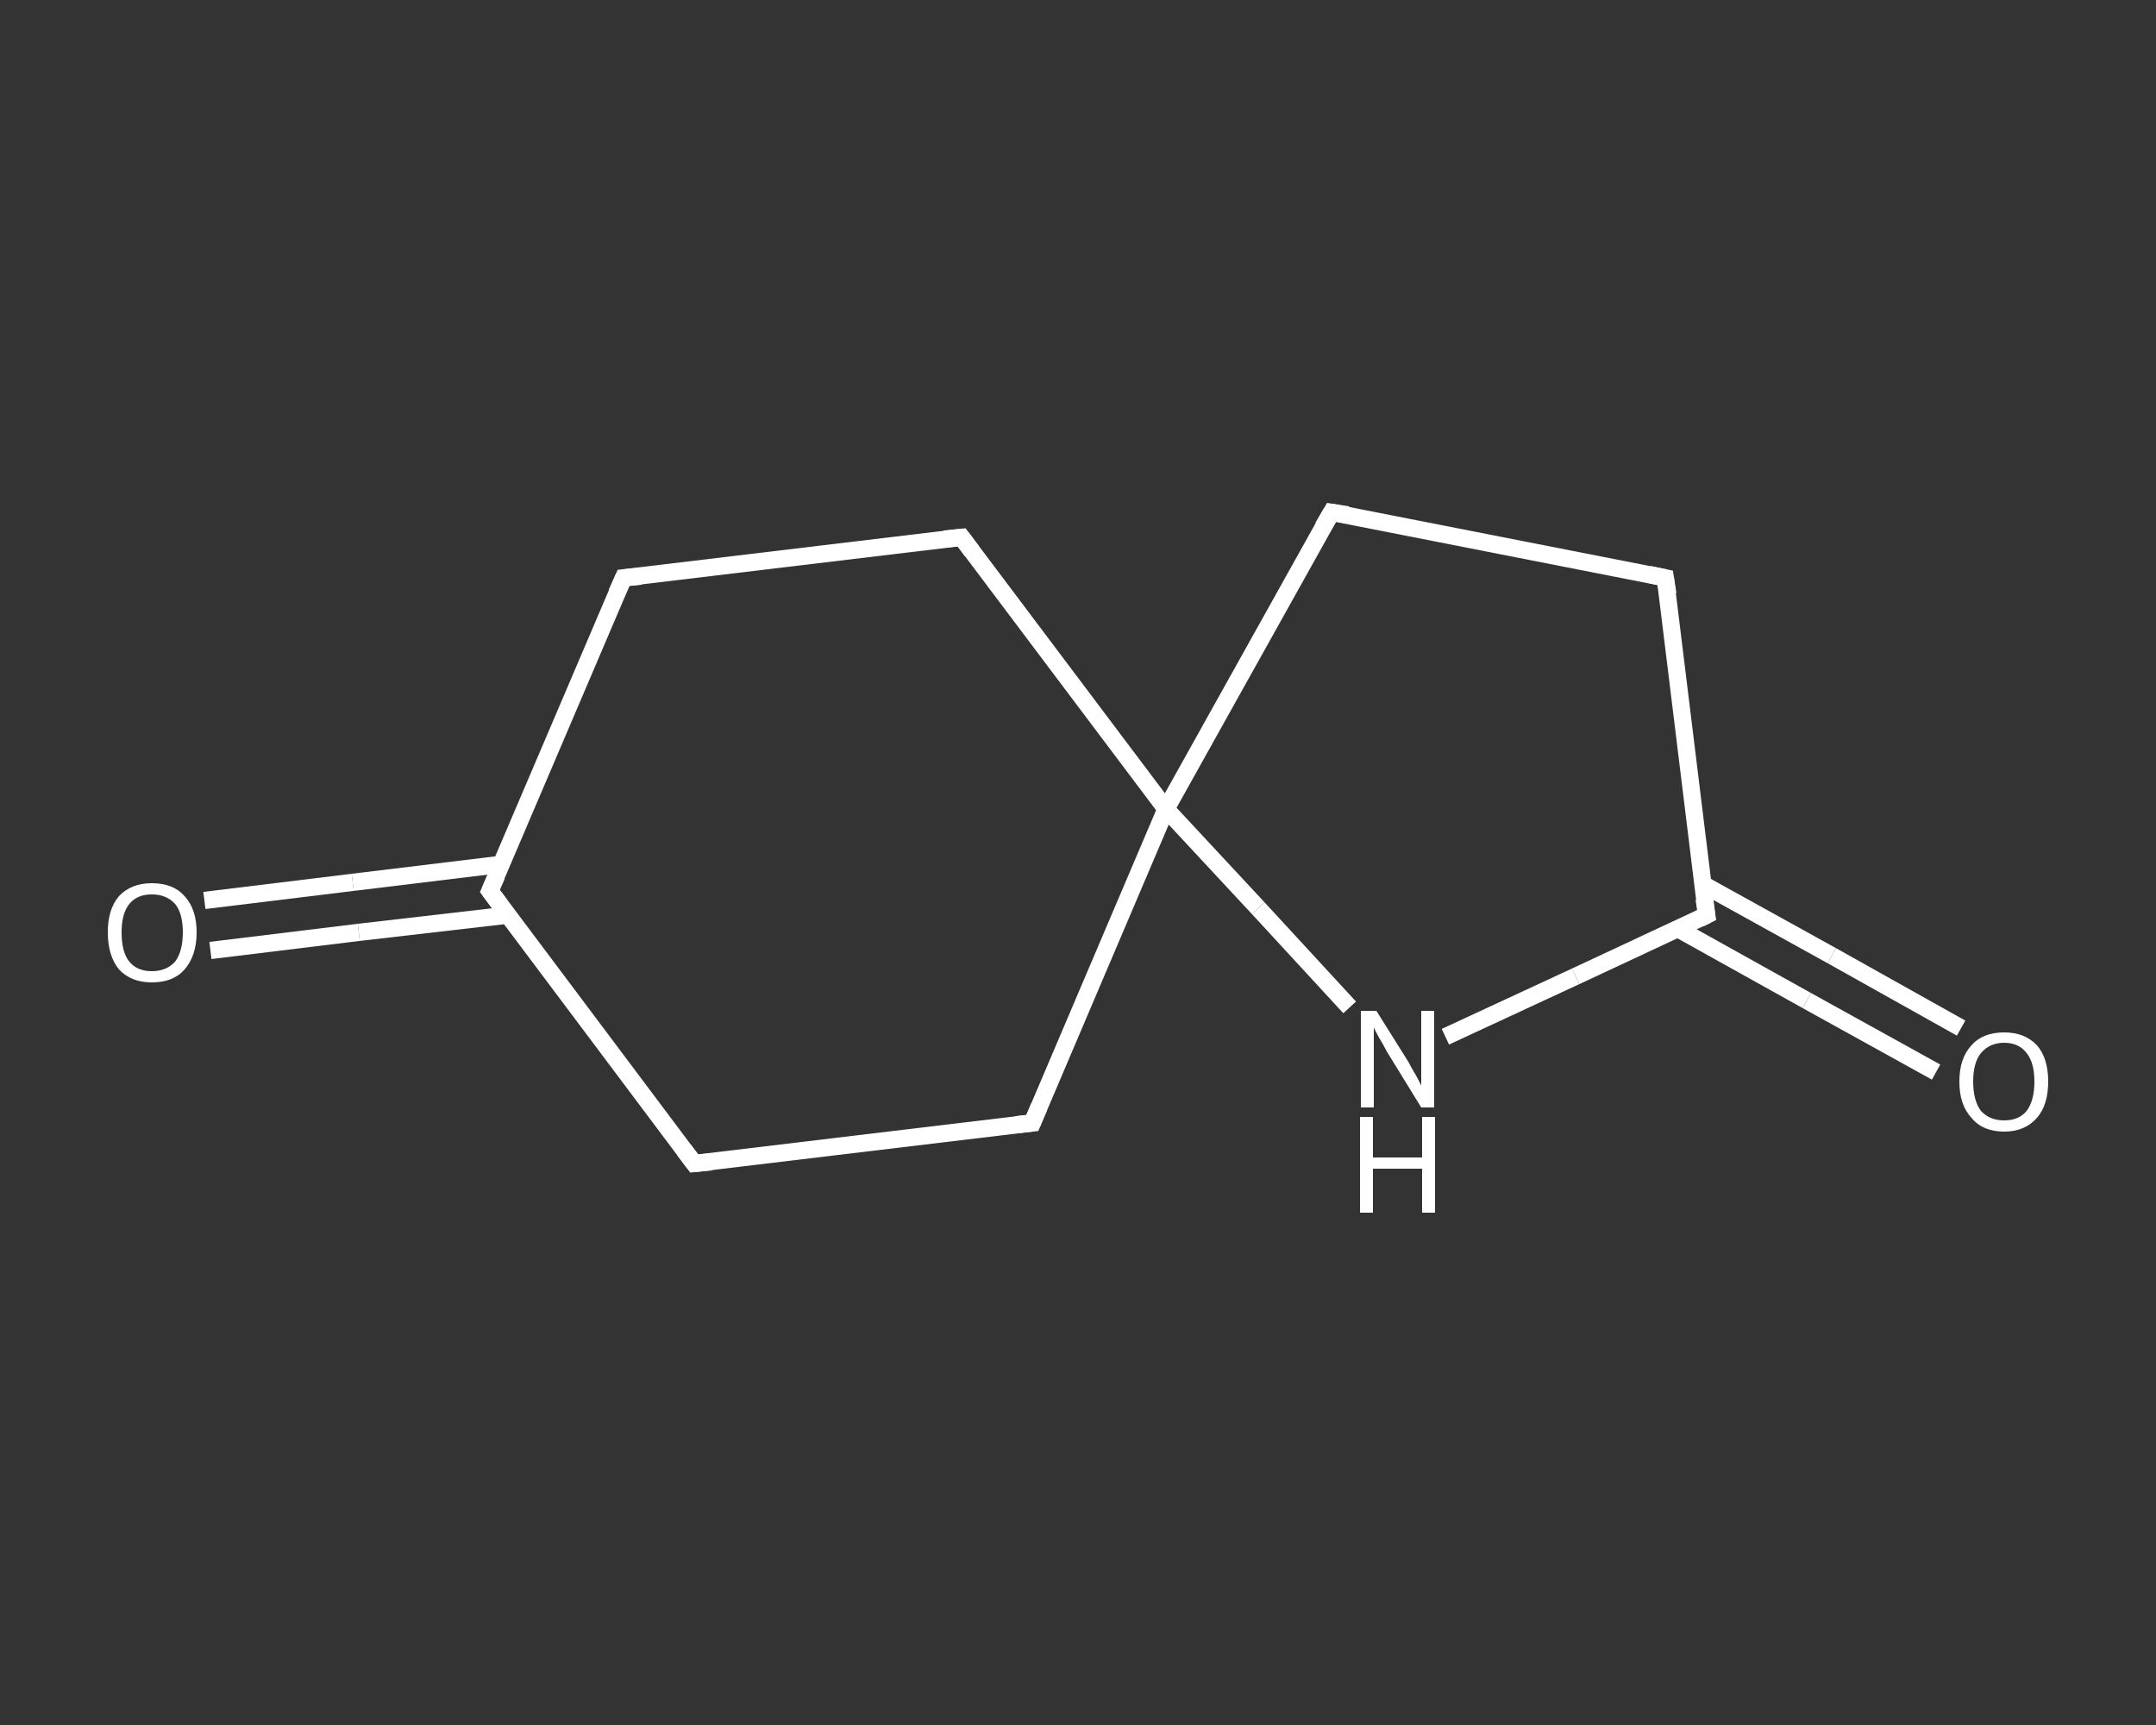 <?xml version='1.0' encoding='iso-8859-1'?>
<svg version='1.1' baseProfile='full'
              xmlns='http://www.w3.org/2000/svg'
                      xmlns:rdkit='http://www.rdkit.org/xml'
                      xmlns:xlink='http://www.w3.org/1999/xlink'
                  xml:space='preserve'
width='250px' height='200px' viewBox='0 0 250 200'>
<rect x="0" y="0" width="250" height="200" fill="#333333" stroke="none"/>
<!-- END OF HEADER -->
<rect style='opacity:1.0;fill:transparent;stroke:none' width='250.0' height='200.0' x='0.0' y='0.0'> </rect>
<path class='bond-0 atom-0 atom-1' d='M 23.7,104.4 L 40.9,102.3' style='fill:none;fill-rule:evenodd;stroke:#FFFFFF;stroke-width:2.0px;stroke-linecap:butt;stroke-linejoin:miter;stroke-opacity:1' />
<path class='bond-0 atom-0 atom-1' d='M 40.9,102.3 L 58.2,100.2' style='fill:none;fill-rule:evenodd;stroke:#FFFFFF;stroke-width:2.0px;stroke-linecap:butt;stroke-linejoin:miter;stroke-opacity:1' />
<path class='bond-0 atom-0 atom-1' d='M 24.4,110.2 L 41.6,108.1' style='fill:none;fill-rule:evenodd;stroke:#FFFFFF;stroke-width:2.0px;stroke-linecap:butt;stroke-linejoin:miter;stroke-opacity:1' />
<path class='bond-0 atom-0 atom-1' d='M 41.6,108.1 L 58.9,106.1' style='fill:none;fill-rule:evenodd;stroke:#FFFFFF;stroke-width:2.0px;stroke-linecap:butt;stroke-linejoin:miter;stroke-opacity:1' />
<path class='bond-1 atom-1 atom-2' d='M 56.8,103.3 L 72.3,67.0' style='fill:none;fill-rule:evenodd;stroke:#FFFFFF;stroke-width:2.0px;stroke-linecap:butt;stroke-linejoin:miter;stroke-opacity:1' />
<path class='bond-2 atom-2 atom-3' d='M 72.3,67.0 L 111.5,62.3' style='fill:none;fill-rule:evenodd;stroke:#FFFFFF;stroke-width:2.0px;stroke-linecap:butt;stroke-linejoin:miter;stroke-opacity:1' />
<path class='bond-3 atom-3 atom-4' d='M 111.5,62.3 L 135.2,93.8' style='fill:none;fill-rule:evenodd;stroke:#FFFFFF;stroke-width:2.0px;stroke-linecap:butt;stroke-linejoin:miter;stroke-opacity:1' />
<path class='bond-4 atom-4 atom-5' d='M 135.2,93.8 L 119.7,130.2' style='fill:none;fill-rule:evenodd;stroke:#FFFFFF;stroke-width:2.0px;stroke-linecap:butt;stroke-linejoin:miter;stroke-opacity:1' />
<path class='bond-5 atom-5 atom-6' d='M 119.7,130.2 L 80.5,134.9' style='fill:none;fill-rule:evenodd;stroke:#FFFFFF;stroke-width:2.0px;stroke-linecap:butt;stroke-linejoin:miter;stroke-opacity:1' />
<path class='bond-6 atom-4 atom-7' d='M 135.2,93.8 L 154.4,59.4' style='fill:none;fill-rule:evenodd;stroke:#FFFFFF;stroke-width:2.0px;stroke-linecap:butt;stroke-linejoin:miter;stroke-opacity:1' />
<path class='bond-7 atom-7 atom-8' d='M 154.4,59.4 L 193.1,67.0' style='fill:none;fill-rule:evenodd;stroke:#FFFFFF;stroke-width:2.0px;stroke-linecap:butt;stroke-linejoin:miter;stroke-opacity:1' />
<path class='bond-8 atom-8 atom-9' d='M 193.1,67.0 L 197.9,106.1' style='fill:none;fill-rule:evenodd;stroke:#FFFFFF;stroke-width:2.0px;stroke-linecap:butt;stroke-linejoin:miter;stroke-opacity:1' />
<path class='bond-9 atom-9 atom-10' d='M 194.6,107.7 L 209.5,116.0' style='fill:none;fill-rule:evenodd;stroke:#FFFFFF;stroke-width:2.0px;stroke-linecap:butt;stroke-linejoin:miter;stroke-opacity:1' />
<path class='bond-9 atom-9 atom-10' d='M 209.5,116.0 L 224.5,124.3' style='fill:none;fill-rule:evenodd;stroke:#FFFFFF;stroke-width:2.0px;stroke-linecap:butt;stroke-linejoin:miter;stroke-opacity:1' />
<path class='bond-9 atom-9 atom-10' d='M 197.4,102.5 L 212.4,110.8' style='fill:none;fill-rule:evenodd;stroke:#FFFFFF;stroke-width:2.0px;stroke-linecap:butt;stroke-linejoin:miter;stroke-opacity:1' />
<path class='bond-9 atom-9 atom-10' d='M 212.4,110.8 L 227.4,119.2' style='fill:none;fill-rule:evenodd;stroke:#FFFFFF;stroke-width:2.0px;stroke-linecap:butt;stroke-linejoin:miter;stroke-opacity:1' />
<path class='bond-10 atom-9 atom-11' d='M 197.9,106.1 L 182.7,113.2' style='fill:none;fill-rule:evenodd;stroke:#FFFFFF;stroke-width:2.0px;stroke-linecap:butt;stroke-linejoin:miter;stroke-opacity:1' />
<path class='bond-10 atom-9 atom-11' d='M 182.7,113.2 L 167.6,120.2' style='fill:none;fill-rule:evenodd;stroke:#FFFFFF;stroke-width:2.0px;stroke-linecap:butt;stroke-linejoin:miter;stroke-opacity:1' />
<path class='bond-11 atom-6 atom-1' d='M 80.5,134.9 L 56.8,103.3' style='fill:none;fill-rule:evenodd;stroke:#FFFFFF;stroke-width:2.0px;stroke-linecap:butt;stroke-linejoin:miter;stroke-opacity:1' />
<path class='bond-12 atom-11 atom-4' d='M 156.5,116.8 L 145.9,105.3' style='fill:none;fill-rule:evenodd;stroke:#FFFFFF;stroke-width:2.0px;stroke-linecap:butt;stroke-linejoin:miter;stroke-opacity:1' />
<path class='bond-12 atom-11 atom-4' d='M 145.9,105.3 L 135.2,93.8' style='fill:none;fill-rule:evenodd;stroke:#FFFFFF;stroke-width:2.0px;stroke-linecap:butt;stroke-linejoin:miter;stroke-opacity:1' />
<path d='M 57.6,101.5 L 56.8,103.3 L 58.0,104.9' style='fill:none;stroke:#FFFFFF;stroke-width:2.0px;stroke-linecap:butt;stroke-linejoin:miter;stroke-opacity:1;' />
<path d='M 71.5,68.8 L 72.3,67.0 L 74.3,66.8' style='fill:none;stroke:#FFFFFF;stroke-width:2.0px;stroke-linecap:butt;stroke-linejoin:miter;stroke-opacity:1;' />
<path d='M 109.5,62.5 L 111.5,62.3 L 112.7,63.9' style='fill:none;stroke:#FFFFFF;stroke-width:2.0px;stroke-linecap:butt;stroke-linejoin:miter;stroke-opacity:1;' />
<path d='M 120.5,128.3 L 119.7,130.2 L 117.8,130.4' style='fill:none;stroke:#FFFFFF;stroke-width:2.0px;stroke-linecap:butt;stroke-linejoin:miter;stroke-opacity:1;' />
<path d='M 82.5,134.7 L 80.5,134.9 L 79.3,133.3' style='fill:none;stroke:#FFFFFF;stroke-width:2.0px;stroke-linecap:butt;stroke-linejoin:miter;stroke-opacity:1;' />
<path d='M 153.4,61.1 L 154.4,59.4 L 156.3,59.7' style='fill:none;stroke:#FFFFFF;stroke-width:2.0px;stroke-linecap:butt;stroke-linejoin:miter;stroke-opacity:1;' />
<path d='M 191.2,66.6 L 193.1,67.0 L 193.4,68.9' style='fill:none;stroke:#FFFFFF;stroke-width:2.0px;stroke-linecap:butt;stroke-linejoin:miter;stroke-opacity:1;' />
<path d='M 197.6,104.2 L 197.9,106.1 L 197.1,106.5' style='fill:none;stroke:#FFFFFF;stroke-width:2.0px;stroke-linecap:butt;stroke-linejoin:miter;stroke-opacity:1;' />
<path class='atom-0' d='M 12.5 108.1
Q 12.5 105.4, 13.8 103.9
Q 15.2 102.4, 17.6 102.4
Q 20.1 102.4, 21.4 103.9
Q 22.8 105.4, 22.8 108.1
Q 22.8 110.8, 21.4 112.4
Q 20.1 113.9, 17.6 113.9
Q 15.2 113.9, 13.8 112.4
Q 12.5 110.8, 12.5 108.1
M 17.6 112.6
Q 19.3 112.6, 20.3 111.5
Q 21.2 110.3, 21.2 108.1
Q 21.2 105.9, 20.3 104.8
Q 19.3 103.7, 17.6 103.7
Q 15.9 103.7, 15.0 104.8
Q 14.1 105.9, 14.1 108.1
Q 14.1 110.4, 15.0 111.5
Q 15.9 112.6, 17.6 112.6
' fill='#FFFFFF'/>
<path class='atom-10' d='M 227.2 125.4
Q 227.2 122.7, 228.6 121.2
Q 229.9 119.7, 232.4 119.7
Q 234.8 119.7, 236.2 121.2
Q 237.5 122.7, 237.5 125.4
Q 237.5 128.1, 236.2 129.6
Q 234.8 131.2, 232.4 131.2
Q 229.9 131.2, 228.6 129.6
Q 227.2 128.1, 227.2 125.4
M 232.4 129.9
Q 234.1 129.9, 235.0 128.8
Q 235.9 127.6, 235.9 125.4
Q 235.9 123.2, 235.0 122.1
Q 234.1 120.9, 232.4 120.9
Q 230.7 120.9, 229.7 122.1
Q 228.8 123.2, 228.8 125.4
Q 228.8 127.6, 229.7 128.8
Q 230.7 129.9, 232.4 129.9
' fill='#FFFFFF'/>
<path class='atom-11' d='M 159.6 117.2
L 163.3 123.1
Q 163.6 123.7, 164.2 124.7
Q 164.8 125.8, 164.8 125.9
L 164.8 117.2
L 166.3 117.2
L 166.3 128.4
L 164.8 128.4
L 160.8 121.9
Q 160.4 121.1, 159.9 120.3
Q 159.4 119.4, 159.3 119.1
L 159.3 128.4
L 157.8 128.4
L 157.8 117.2
L 159.6 117.2
' fill='#FFFFFF'/>
<path class='atom-11' d='M 157.7 129.5
L 159.2 129.5
L 159.2 134.2
L 164.9 134.2
L 164.9 129.5
L 166.4 129.5
L 166.4 140.6
L 164.9 140.6
L 164.9 135.5
L 159.2 135.5
L 159.2 140.6
L 157.7 140.6
L 157.7 129.5
' fill='#FFFFFF'/>
</svg>
